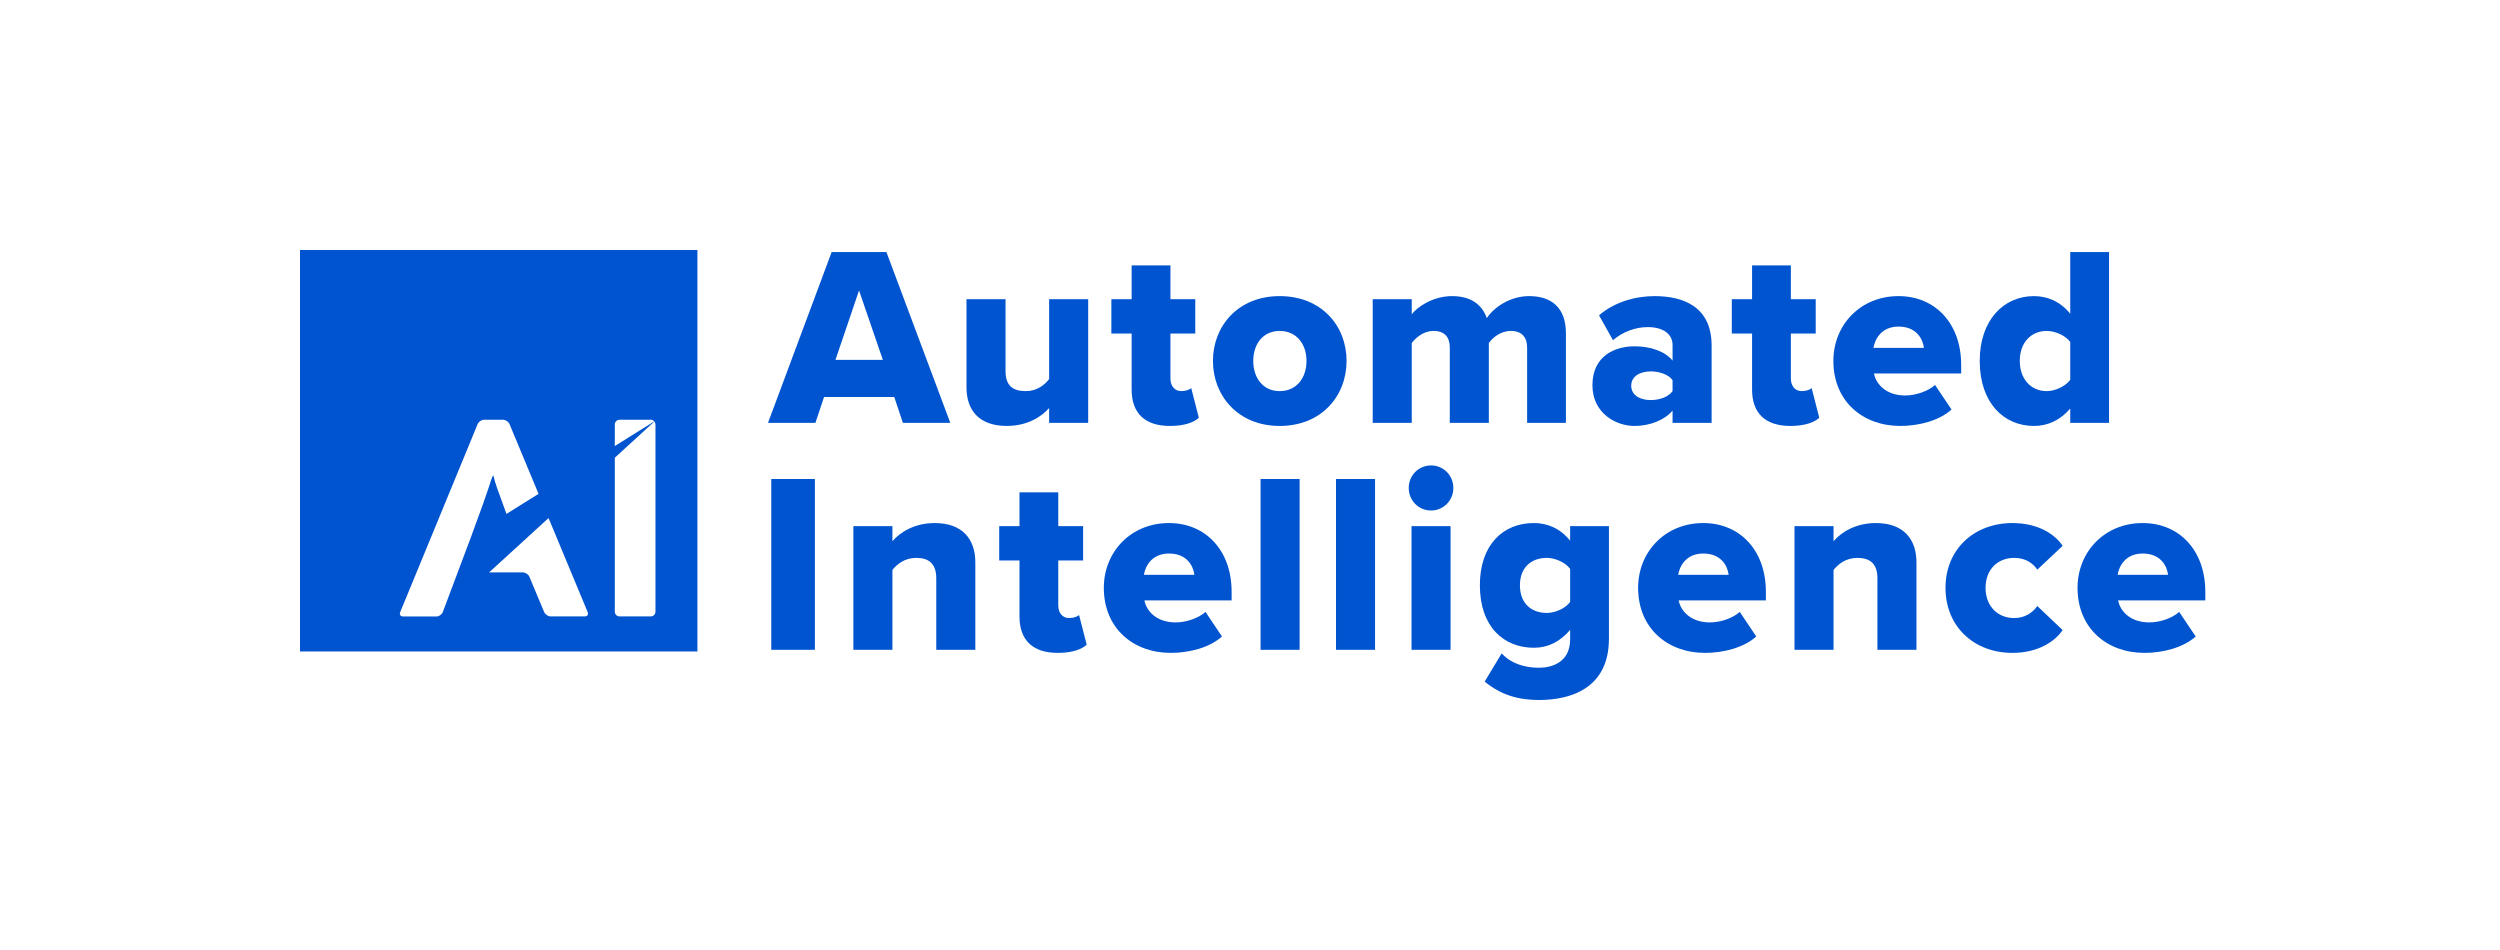<svg width="200" height="76" viewBox="0 0 200 76" fill="none" xmlns="http://www.w3.org/2000/svg">
<path d="M24 20V52.117H55.794V20H24ZM49.184 33.96C49.184 33.748 49.356 33.58 49.56 33.58H52.062C52.175 33.58 52.272 33.629 52.342 33.71L49.184 35.684V33.96ZM37.714 42.865V42.87L35.411 48.999C35.319 49.178 35.11 49.319 34.911 49.319H32.248C32.038 49.319 31.936 49.162 32.017 48.966L38.208 33.933C38.289 33.737 38.525 33.58 38.729 33.58H40.243C40.453 33.58 40.684 33.737 40.764 33.933L43.084 39.508L40.517 41.113L40.206 40.256C39.889 39.383 39.599 38.646 39.47 38.033C39.433 38.033 39.358 38.196 39.293 38.396C39.293 38.396 38.992 39.356 38.676 40.224L37.714 42.865ZM46.784 49.313H44.056C43.847 49.313 43.616 49.156 43.53 48.961L42.354 46.146C42.273 45.951 42.037 45.794 41.833 45.794H39.127L43.884 41.444L47.009 48.956C47.095 49.156 46.993 49.313 46.784 49.313ZM52.438 48.934C52.438 49.145 52.266 49.313 52.062 49.313H49.56C49.351 49.313 49.184 49.14 49.184 48.934V36.617L52.352 33.721C52.406 33.786 52.438 33.868 52.438 33.954V48.934Z" fill="#0054CF"/>
<path d="M72.232 33.83L71.542 31.761H65.923L65.233 33.83H61.44L66.532 20.165H70.913L76.024 33.83H72.232ZM68.723 23.238L66.836 28.79H70.629L68.723 23.238Z" fill="#0054CF"/>
<path d="M83.931 33.83V32.641C83.323 33.338 82.187 34.075 80.544 34.075C78.313 34.075 77.319 32.805 77.319 30.982V23.935H80.443V29.692C80.443 30.88 81.051 31.289 82.065 31.289C82.958 31.289 83.566 30.797 83.931 30.327V23.935H87.055V33.83H83.931Z" fill="#0054CF"/>
<path d="M90.531 31.166V26.68H88.909V23.935H90.531V21.231H93.635V23.935H95.622V26.68H93.635V30.285C93.635 30.859 93.959 31.289 94.507 31.289C94.851 31.289 95.196 31.166 95.297 31.044L95.906 33.42C95.52 33.789 94.75 34.076 93.594 34.076C91.606 34.075 90.531 33.072 90.531 31.166Z" fill="#0054CF"/>
<path d="M97.036 28.872C97.036 26.086 99.045 23.689 102.371 23.689C105.739 23.689 107.726 26.086 107.726 28.872C107.726 31.658 105.739 34.076 102.371 34.076C99.045 34.075 97.036 31.658 97.036 28.872ZM104.521 28.872C104.521 27.561 103.751 26.475 102.371 26.475C101.012 26.475 100.261 27.561 100.261 28.872C100.261 30.204 101.012 31.289 102.371 31.289C103.75 31.289 104.521 30.204 104.521 28.872Z" fill="#0054CF"/>
<path d="M122.17 33.83V27.806C122.17 27.048 121.805 26.475 120.872 26.475C120.019 26.475 119.411 27.028 119.107 27.438V33.83H115.983V27.806C115.983 27.048 115.639 26.475 114.685 26.475C113.853 26.475 113.265 27.028 112.94 27.438V33.83H109.817V23.935H112.94V25.144C113.366 24.57 114.624 23.689 116.166 23.689C117.565 23.689 118.539 24.283 118.944 25.451C119.512 24.59 120.79 23.689 122.332 23.689C124.137 23.689 125.273 24.632 125.273 26.659V33.83H122.17Z" fill="#0054CF"/>
<path d="M133.805 33.83V32.846C133.197 33.584 132.02 34.076 130.763 34.076C129.262 34.076 127.395 33.051 127.395 30.819C127.395 28.422 129.261 27.704 130.763 27.704C132.061 27.704 133.217 28.114 133.805 28.852V27.602C133.805 26.741 133.075 26.168 131.817 26.168C130.844 26.168 129.829 26.537 129.038 27.213L127.923 25.226C129.18 24.14 130.864 23.689 132.365 23.689C134.718 23.689 136.929 24.57 136.929 27.644V33.83H133.805ZM133.805 30.409C133.481 29.958 132.751 29.712 132.061 29.712C131.229 29.712 130.498 30.081 130.498 30.859C130.498 31.637 131.229 32.006 132.061 32.006C132.75 32.006 133.48 31.761 133.805 31.289V30.409Z" fill="#0054CF"/>
<path d="M140.166 31.166V26.68H138.543V23.935H140.166V21.231H143.269V23.935H145.257V26.68H143.269V30.285C143.269 30.859 143.594 31.289 144.141 31.289C144.486 31.289 144.831 31.166 144.932 31.044L145.541 33.42C145.155 33.789 144.385 34.076 143.229 34.076C141.241 34.075 140.166 33.072 140.166 31.166Z" fill="#0054CF"/>
<path d="M151.884 23.689C154.785 23.689 156.894 25.84 156.894 29.2V29.876H149.916C150.099 30.798 150.951 31.638 152.411 31.638C153.283 31.638 154.257 31.29 154.804 30.798L156.122 32.764C155.149 33.645 153.526 34.076 152.025 34.076C149.003 34.076 146.67 32.089 146.67 28.872C146.671 26.004 148.821 23.689 151.884 23.689ZM149.876 27.827H153.912C153.831 27.131 153.324 26.127 151.884 26.127C150.525 26.127 149.998 27.11 149.876 27.827Z" fill="#0054CF"/>
<path d="M165.62 33.83V32.683C164.809 33.625 163.815 34.076 162.719 34.076C160.305 34.076 158.378 32.232 158.378 28.872C158.378 25.636 160.265 23.689 162.719 23.689C163.794 23.689 164.829 24.119 165.62 25.102V20.165H168.723V33.83H165.62ZM165.62 27.356C165.214 26.823 164.403 26.475 163.734 26.475C162.496 26.475 161.583 27.397 161.583 28.872C161.583 30.347 162.496 31.289 163.734 31.289C164.403 31.289 165.215 30.921 165.62 30.388V27.356Z" fill="#0054CF"/>
<path d="M61.701 51.985V38.32H65.19V51.985H61.701Z" fill="#0054CF"/>
<path d="M74.902 51.985V46.269C74.902 45.06 74.273 44.63 73.3 44.63C72.367 44.63 71.758 45.142 71.393 45.593V51.985H68.269V42.09H71.393V43.299C71.981 42.603 73.138 41.844 74.78 41.844C77.011 41.844 78.026 43.156 78.026 44.979V51.985H74.902Z" fill="#0054CF"/>
<path d="M81.559 49.322V44.835H79.936V42.09H81.559V39.385H84.662V42.09H86.65V44.835H84.662V48.44C84.662 49.014 84.987 49.444 85.534 49.444C85.879 49.444 86.224 49.321 86.325 49.199L86.934 51.575C86.548 51.944 85.778 52.231 84.621 52.231C82.634 52.231 81.559 51.227 81.559 49.322Z" fill="#0054CF"/>
<path d="M93.52 41.844C96.421 41.844 98.53 43.995 98.53 47.355V48.031H91.552C91.735 48.953 92.587 49.793 94.047 49.793C94.919 49.793 95.893 49.445 96.44 48.953L97.758 50.919C96.785 51.8 95.162 52.231 93.661 52.231C90.639 52.231 88.306 50.244 88.306 47.027C88.307 44.159 90.457 41.844 93.52 41.844ZM91.512 45.982H95.548C95.467 45.286 94.96 44.282 93.52 44.282C92.161 44.282 91.634 45.266 91.512 45.982Z" fill="#0054CF"/>
<path d="M100.845 51.985V38.32H103.968V51.985H100.845Z" fill="#0054CF"/>
<path d="M106.881 51.985V38.32H110.004V51.985H106.881Z" fill="#0054CF"/>
<path d="M112.698 39.037C112.698 38.033 113.489 37.234 114.483 37.234C115.477 37.234 116.268 38.033 116.268 39.037C116.268 40.041 115.477 40.84 114.483 40.84C113.489 40.84 112.698 40.041 112.698 39.037ZM112.921 51.985V42.09H116.045V51.985H112.921Z" fill="#0054CF"/>
<path d="M120.134 52.272C120.885 53.091 121.98 53.419 123.116 53.419C124.15 53.419 125.611 52.989 125.611 51.145V50.387C124.8 51.349 123.826 51.821 122.71 51.821C120.317 51.821 118.39 50.161 118.39 46.822C118.39 43.565 120.256 41.844 122.71 41.844C123.806 41.844 124.82 42.274 125.611 43.257V42.09H128.714V51.104C128.714 55.14 125.55 56 123.116 56C121.432 56 120.032 55.57 118.775 54.525L120.134 52.272ZM125.611 45.511C125.225 44.979 124.394 44.63 123.745 44.63C122.508 44.63 121.595 45.389 121.595 46.822C121.595 48.277 122.508 49.035 123.745 49.035C124.394 49.035 125.226 48.687 125.611 48.154V45.511Z" fill="#0054CF"/>
<path d="M136.262 41.844C139.163 41.844 141.272 43.995 141.272 47.355V48.031H134.294C134.477 48.953 135.329 49.793 136.789 49.793C137.661 49.793 138.635 49.445 139.182 48.953L140.501 50.919C139.527 51.8 137.904 52.231 136.404 52.231C133.382 52.231 131.049 50.244 131.049 47.027C131.049 44.159 133.199 41.844 136.262 41.844ZM134.254 45.982H138.29C138.209 45.286 137.701 44.282 136.261 44.282C134.903 44.282 134.375 45.266 134.254 45.982Z" fill="#0054CF"/>
<path d="M150.193 51.985V46.269C150.193 45.06 149.564 44.63 148.59 44.63C147.657 44.63 147.049 45.142 146.683 45.593V51.985H143.56V42.09H146.683V43.299C147.271 42.603 148.428 41.844 150.071 41.844C152.302 41.844 153.316 43.156 153.316 44.979V51.985H150.193Z" fill="#0054CF"/>
<path d="M160.996 41.844C163.106 41.844 164.424 42.786 165.012 43.667L162.984 45.572C162.598 44.999 161.97 44.63 161.138 44.63C159.839 44.63 158.845 45.531 158.845 47.027C158.845 48.523 159.839 49.444 161.138 49.444C161.97 49.444 162.598 49.035 162.984 48.481L165.012 50.407C164.424 51.268 163.105 52.231 160.996 52.231C157.933 52.231 155.641 50.141 155.641 47.027C155.641 43.934 157.933 41.844 160.996 41.844Z" fill="#0054CF"/>
<path d="M171.416 41.844C174.316 41.844 176.426 43.995 176.426 47.355V48.031H169.448C169.631 48.953 170.482 49.793 171.943 49.793C172.815 49.793 173.789 49.445 174.336 48.953L175.654 50.919C174.681 51.8 173.058 52.231 171.557 52.231C168.535 52.231 166.203 50.244 166.203 47.027C166.203 44.159 168.353 41.844 171.416 41.844ZM169.408 45.982H173.444C173.363 45.286 172.856 44.282 171.416 44.282C170.057 44.282 169.53 45.266 169.408 45.982Z" fill="#0054CF"/>
</svg>
